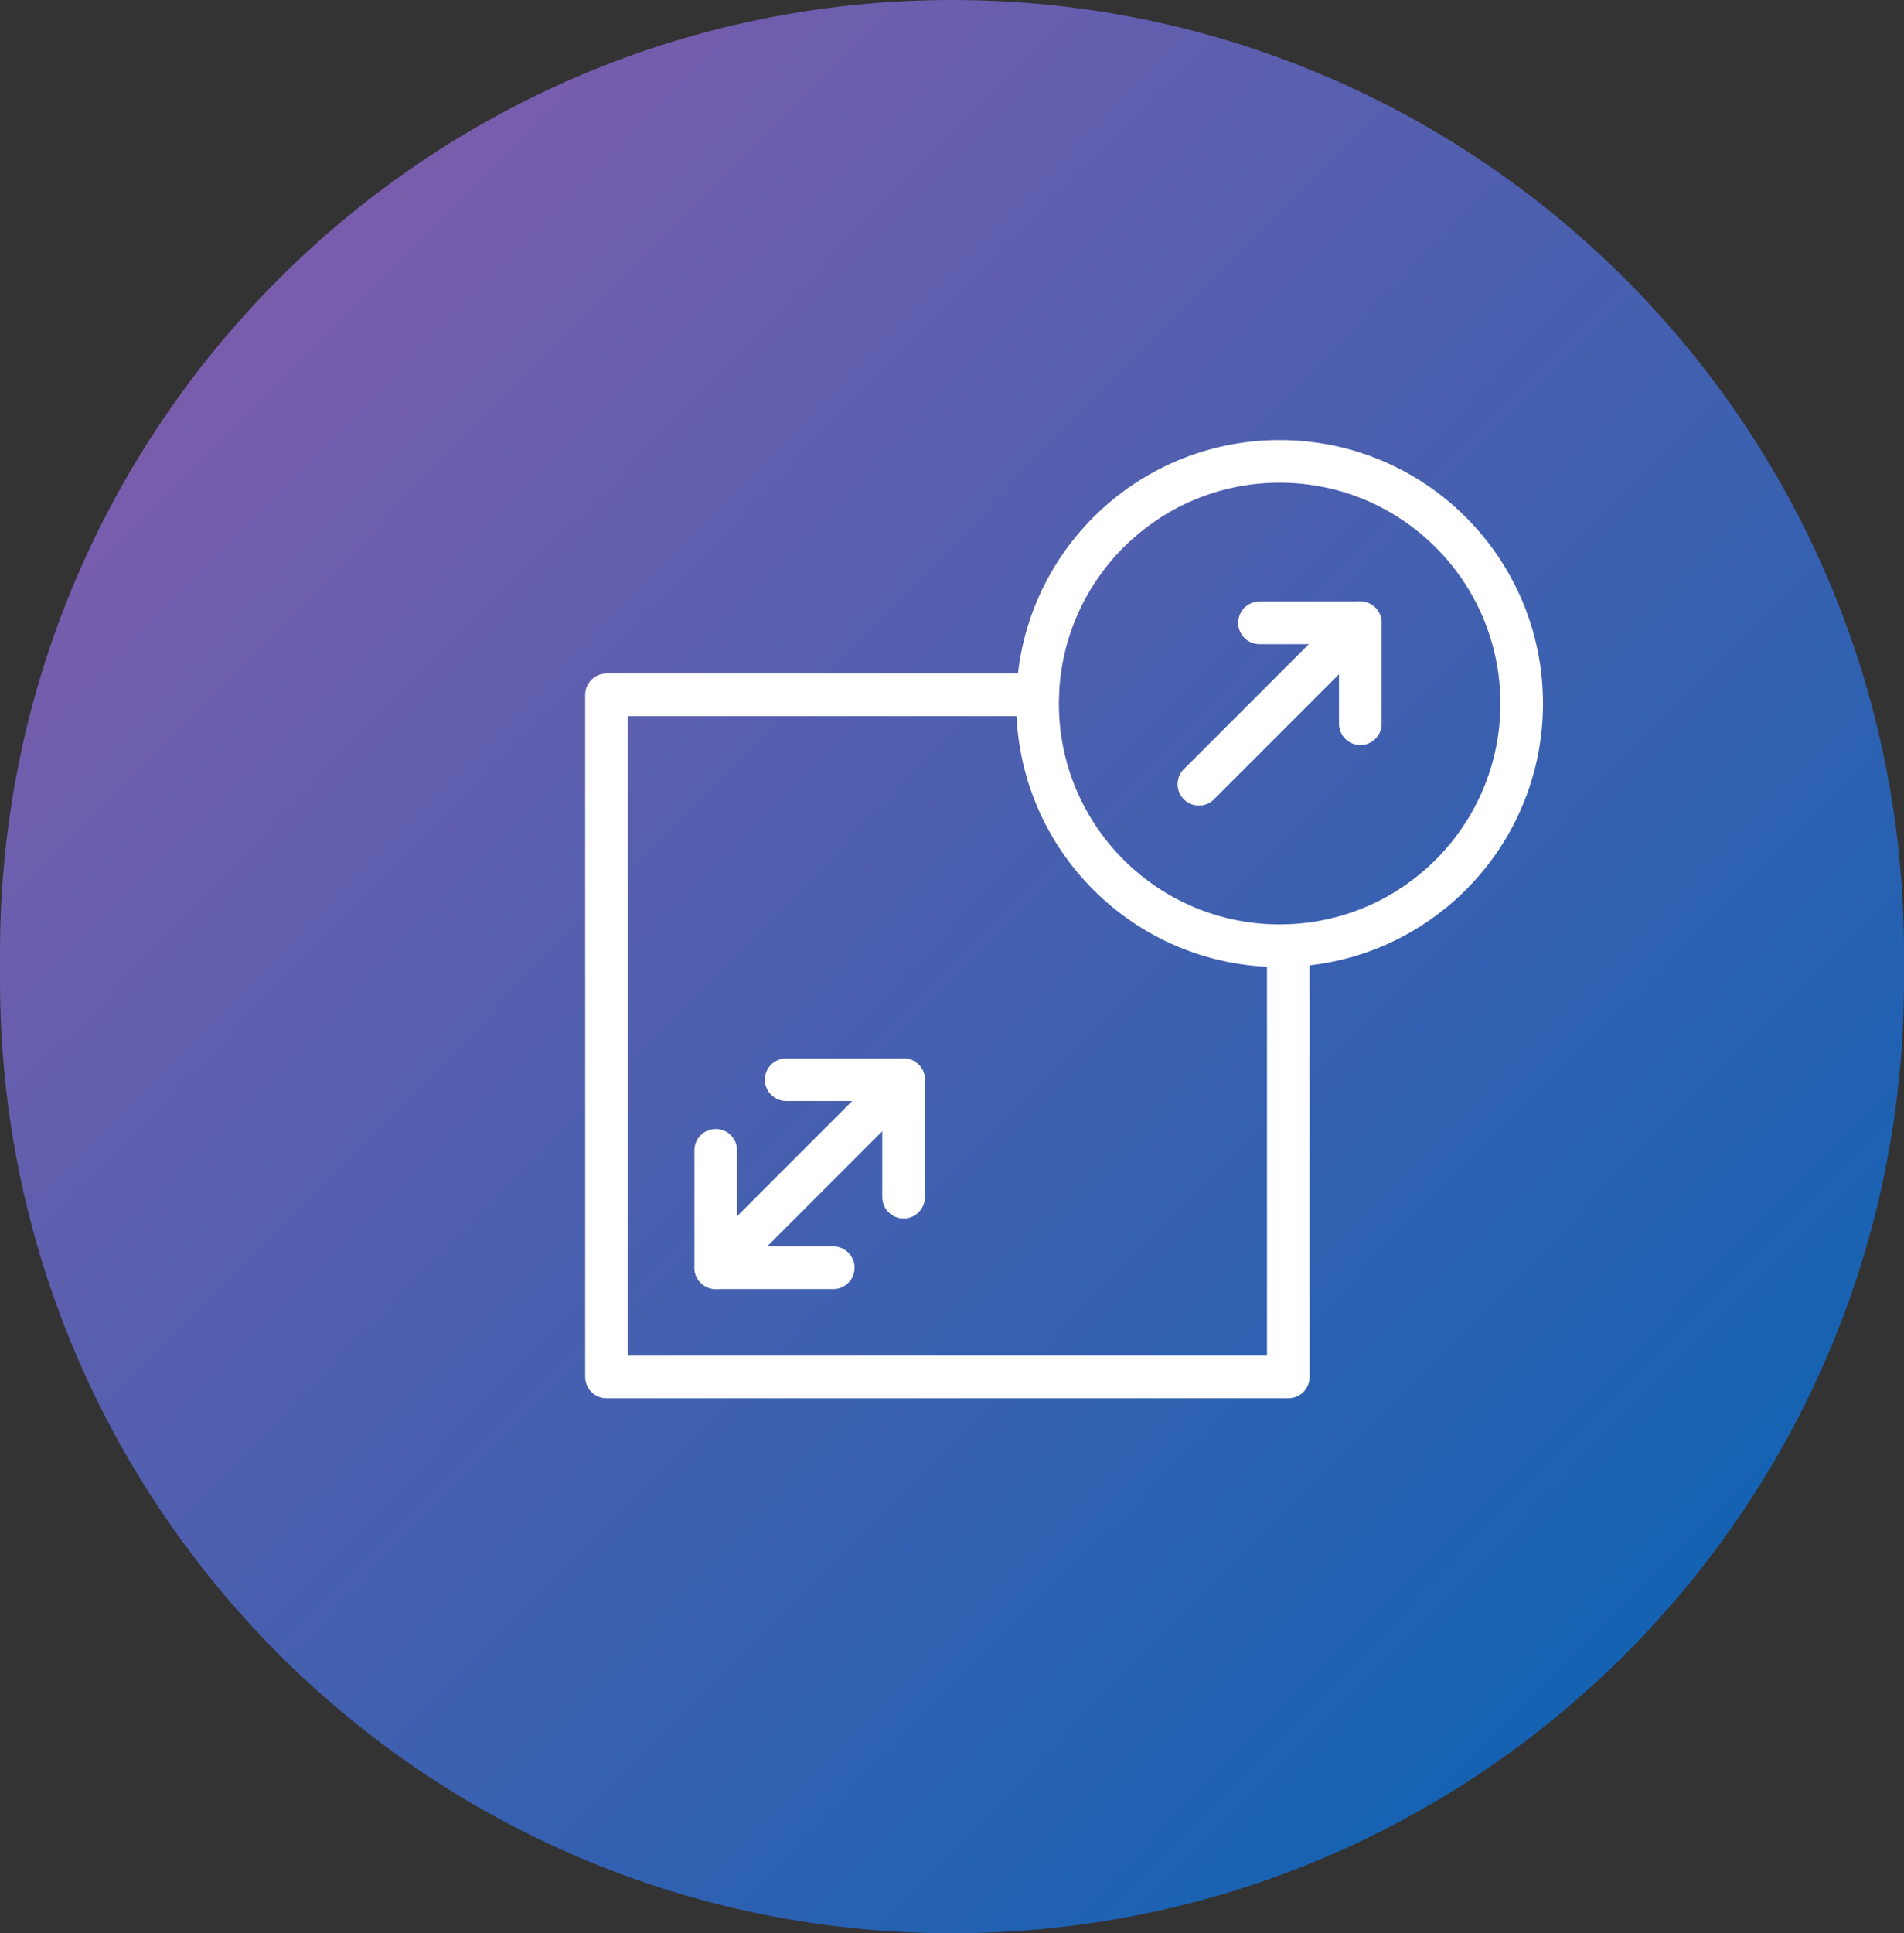 <svg width="67" height="68" viewBox="0 0 67 68" fill="none" xmlns="http://www.w3.org/2000/svg">
<rect x="0" y="0" width="67" height="68" fill="#333333" stroke="none"/>
<path d="M67 33.5C67 14.998 52.002 0 33.5 0C14.998 0 0 14.998 0 33.5V34.5C0 53.002 14.998 68 33.5 68C52.002 68 67 53.002 67 34.5V33.5Z" fill="url(#paint0_linear_176_141)"/>
<path d="M45.029 33.265C49.733 33.265 53.547 29.451 53.547 24.747C53.547 20.043 49.733 16.229 45.029 16.229C40.325 16.229 36.511 20.043 36.511 24.747C36.511 29.451 40.325 33.265 45.029 33.265Z" stroke="white" stroke-width="1.5" stroke-linecap="round" stroke-linejoin="round"/>
<path d="M47.868 25.457V21.908H44.319" stroke="white" stroke-width="1.5" stroke-linecap="round" stroke-linejoin="round"/>
<path d="M47.868 21.907L42.189 27.586" stroke="white" stroke-width="1.5" stroke-linecap="round" stroke-linejoin="round"/>
<path d="M31.796 42.108V37.977H27.665" stroke="white" stroke-width="1.5" stroke-linecap="round" stroke-linejoin="round"/>
<path d="M31.797 37.979L25.187 44.589" stroke="white" stroke-width="1.5" stroke-linecap="round" stroke-linejoin="round"/>
<path d="M25.186 40.46V44.591H29.321" stroke="white" stroke-width="1.5" stroke-linecap="round" stroke-linejoin="round"/>
<path d="M45.334 33.265V48.433H21.342V24.442H36.511" stroke="white" stroke-width="1.5" stroke-linecap="round" stroke-linejoin="round"/>
<defs>
<linearGradient id="paint0_linear_176_141" x1="0" y1="0" x2="67.993" y2="66.993" gradientUnits="userSpaceOnUse">
<stop stop-color="#8E5CAC"/>
<stop offset="1" stop-color="#0063B3"/>
</linearGradient>
</defs>
</svg>
